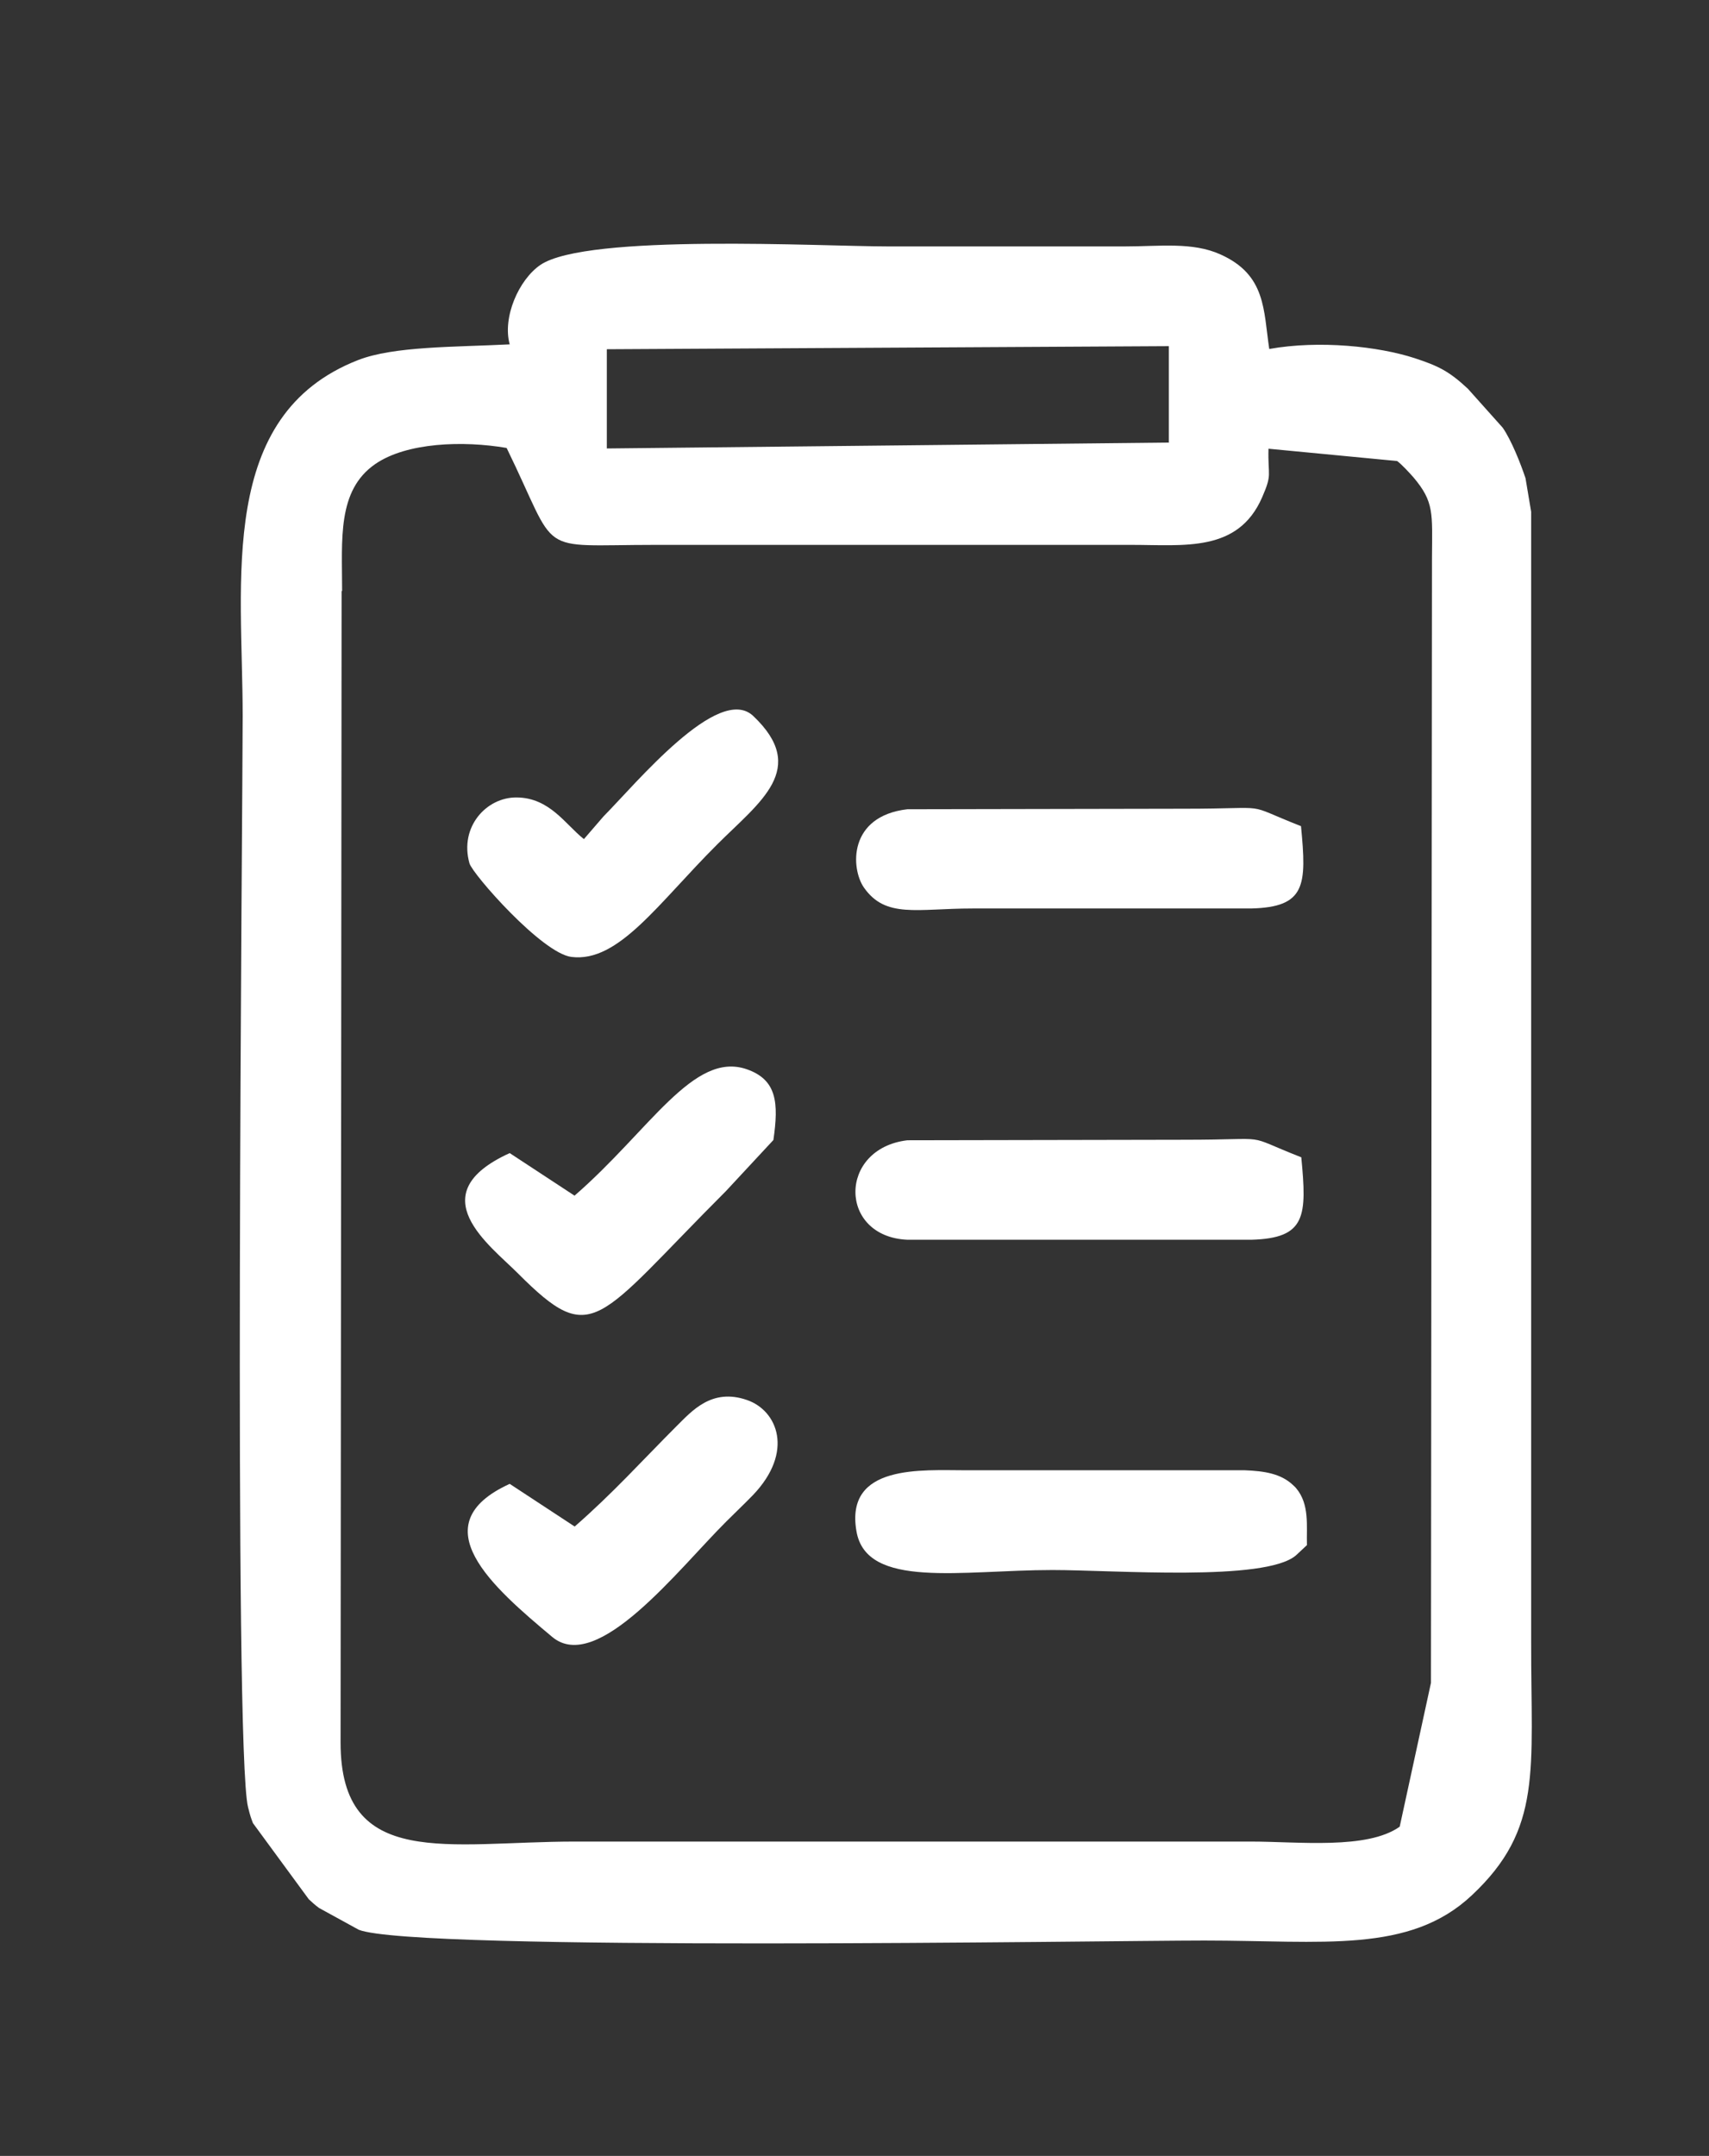 <?xml version="1.0" encoding="UTF-8"?>
<svg id="Layer_1" data-name="Layer 1" xmlns="http://www.w3.org/2000/svg" viewBox="0 0 66.69 84.08">
  <rect x="0" y="0" width="66.69" height="84.08" fill="#333333" stroke="none"/>
  <defs>
    <style>
      .cls-1 {
        fill: #fff;
        fill-rule: evenodd;
        stroke-width: 0px;
      }
    </style>
  </defs>
  <path class="cls-1" d="M19.89,13.43c-2.19.11-4.51.07-5.91.61-5.52,2.15-4.51,8.6-4.51,13.89,0,3.17-.36,40.32.21,42.55.1.4.11.4.19.62l2.18,2.97c.19.17.2.19.4.34l1.55.85c2.18.86,29.11.42,33,.42,4.62,0,8,.52,10.43-1.76,2.78-2.6,2.31-4.87,2.32-9.86V19.96l-.22-1.31c-.19-.57-.55-1.48-.89-1.97l-1.36-1.52c-.74-.69-1.16-.89-2.07-1.19-1.41-.46-3.72-.71-5.68-.36-.23-1.52-.12-2.89-1.91-3.69-1.09-.49-2.37-.31-3.7-.31h-9.3c-2.54,0-11.7-.51-13.53.72-.85.58-1.49,2.05-1.2,3.1M23.68,13.62l21.93-.12v3.76l-21.93.23v-3.87ZM13.35,23.04c0-2-.2-3.91,1.29-4.94,1.23-.85,3.44-.92,5.13-.63,2.09,4.28,1.05,3.78,5.79,3.78h18.59c2.07,0,4.16.3,5.1-1.85.41-.94.22-.81.25-1.9l5.02.48c.17.12.5.48.64.64.81.96.73,1.39.72,3.14l-.04,43.87-1.22,5.61c-1.27.9-3.93.58-5.83.58h-26.34c-4.94,0-9.16,1.13-9.16-3.86l.04-44.9s.02-.02.02-.02Z"/>
  <path class="cls-1" d="M51,60.25c-.02-.73.11-1.58-.42-2.21-.03-.04-.09-.09-.13-.13-.47-.44-1.11-.54-1.87-.57h-10.87c-1.74,0-4.74-.25-4.29,2.37.38,2.28,4.11,1.52,7.65,1.52,2.41,0,8.3.46,9.5-.57l.44-.41"/>
  <path class="cls-1" d="M50.77,32.22c-2.37-.93-.98-.68-4.54-.68l-10.82.02c-2.32.27-2.21,2.31-1.7,3.05.85,1.22,2.07.82,4.25.82h10.86c2.14-.05,2.17-.9,1.95-3.2"/>
  <path class="cls-1" d="M50.77,45.13c-2.37-.93-.98-.68-4.54-.68l-10.82.02c-2.71.32-2.7,3.76,0,3.88h13.42c2.14-.06,2.17-.91,1.95-3.22"/>
  <path class="cls-1" d="M22.78,32.72c-.72-.57-1.33-1.61-2.62-1.62-1.18-.01-2.24,1.15-1.84,2.57.12.42,2.83,3.51,3.98,3.65,1.84.23,3.38-2.09,5.69-4.39,1.66-1.66,3.58-2.95,1.4-5.01-1.35-1.27-4.58,2.65-5.84,3.92l-.76.88"/>
  <path class="cls-1" d="M22.42,59.53l-2.53-1.66c-3.49,1.59-.66,4.03,1.66,5.97,1.76,1.47,4.92-2.64,6.79-4.5.44-.44.6-.58,1.04-1.03,1.62-1.69.96-3.3-.23-3.71-1.38-.48-2.16.44-2.74,1.01-1.35,1.35-2.5,2.63-3.98,3.92"/>
  <path class="cls-1" d="M22.42,46.63l-2.53-1.66c-3.54,1.61-.76,3.6.33,4.7,2.93,2.93,3.02,1.87,8.11-3.22l1.85-1.99c.21-1.45.14-2.35-1.04-2.76-2.08-.72-3.79,2.39-6.72,4.93"/>
</svg>